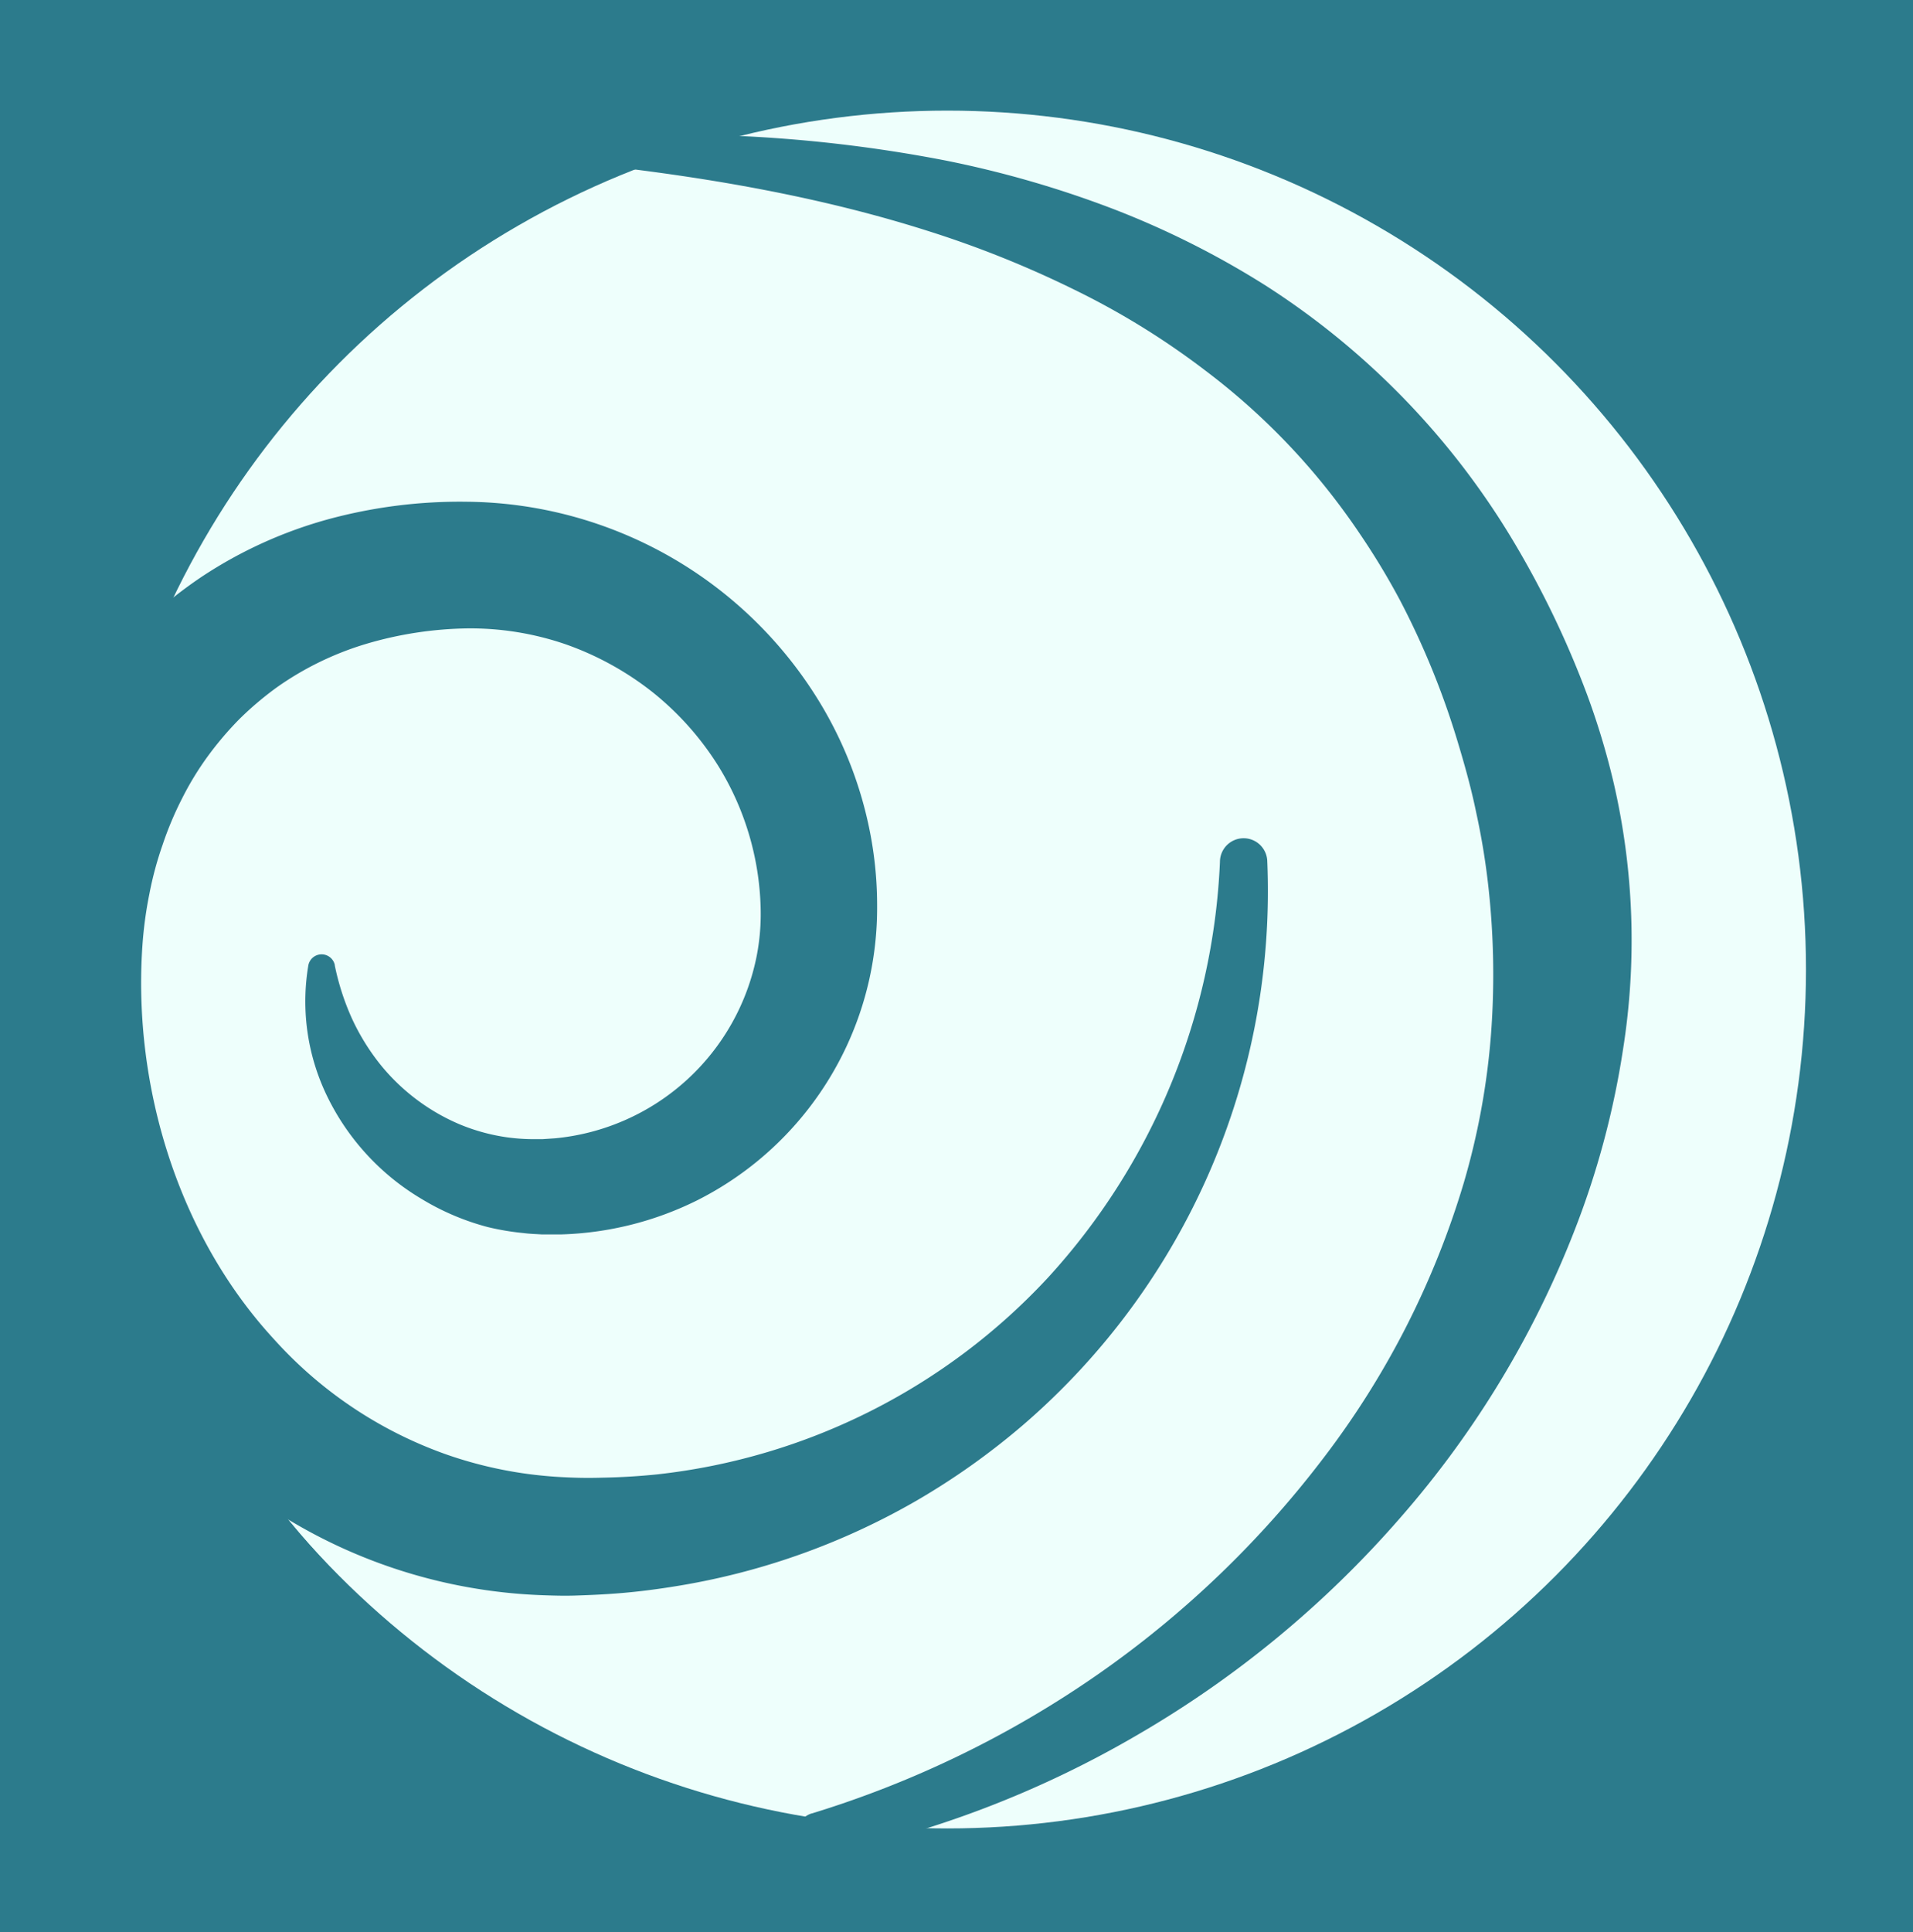 <svg xmlns="http://www.w3.org/2000/svg" viewBox="0 0 317.62 320.68"><defs><style>.cls-1{fill:#2c7b8c;}.cls-2{fill:#eefffc;}.cls-3{fill:none;stroke:#2c7b8c;stroke-miterlimit:10;stroke-width:9px;}</style></defs><g id="Layer_2" data-name="Layer 2"><g id="Layer_1-2" data-name="Layer 1"><rect class="cls-1" width="317.62" height="320.68"/><circle class="cls-2" cx="160.64" cy="160.32" r="145.48"/><path class="cls-1" d="M210.41,143a116.93,116.93,0,0,1-40.59,93.55A119,119,0,0,1,152.3,249a117.21,117.21,0,0,1-40.61,14.36c-3.58.57-7.19,1-10.8,1.22-1.81.12-3.62.19-5.44.25s-3.73,0-5.6-.07A87.8,87.8,0,0,1,29.4,237.34a103.26,103.26,0,0,1-22.93-38.2,115.27,115.27,0,0,1-5-21.65,111.07,111.07,0,0,1-.74-22.3,89.23,89.23,0,0,1,1.55-11.32,81.5,81.5,0,0,1,3-11.16,76.64,76.64,0,0,1,11-20.69,70.49,70.49,0,0,1,7.88-8.87,74.37,74.37,0,0,1,9.3-7.4,72.92,72.92,0,0,1,21.39-9.66,83.44,83.44,0,0,1,22.75-2.81,69.3,69.3,0,0,1,58.66,33.56,65.9,65.9,0,0,1,8.31,21.92,63,63,0,0,1,1.06,11.7,54.57,54.57,0,0,1-1.28,12,54.28,54.28,0,0,1-28.56,36.75A54.23,54.23,0,0,1,93,204.89H90c-1-.07-2-.09-3-.22a43.09,43.09,0,0,1-6-1A41.55,41.55,0,0,1,70,199a40.27,40.27,0,0,1-15.66-17,36,36,0,0,1-3.15-21.74,2.24,2.24,0,0,1,4.4-.08l0,.08a41.69,41.69,0,0,0,2.87,8.85,37,37,0,0,0,4.65,7.53,33.94,33.94,0,0,0,13.27,10,32.25,32.25,0,0,0,7.74,2.12,32.84,32.84,0,0,0,4,.31c.66,0,1.33,0,2,0l2.08-.14a37.77,37.77,0,0,0,33.46-30.39,36.59,36.59,0,0,0,.63-7.91,47,47,0,0,0-7-23.45,48.77,48.77,0,0,0-11-12.34,50,50,0,0,0-14.46-7.93,48.7,48.7,0,0,0-16.17-2.61,62.13,62.13,0,0,0-16.83,2.56A51,51,0,0,0,46,114.06a53.7,53.7,0,0,0-6.21,5.25,54.87,54.87,0,0,0-5.28,6.2,50,50,0,0,0-4.27,7A55.82,55.82,0,0,0,27,140.21a57.5,57.5,0,0,0-2.2,8.17,66.48,66.48,0,0,0-1.15,8.51c-1.63,23.44,6,48.21,21.82,65.37A69.8,69.8,0,0,0,74,241.37a68.55,68.55,0,0,0,17,3.64c1.46.13,2.94.2,4.41.25s3.06.05,4.58,0q4.59-.08,9.16-.55A104.07,104.07,0,0,0,174,212.06a109.17,109.17,0,0,0,28.55-69,3.93,3.93,0,0,1,7.86,0Z"/><path class="cls-1" d="M101.81,22.56a235.31,235.31,0,0,1,55.32,4.11,173.06,173.06,0,0,1,27.22,7.83,145,145,0,0,1,25.78,12.89,128.91,128.91,0,0,1,40.73,41.76,155.58,155.58,0,0,1,12.74,26.39,124.33,124.33,0,0,1,4.29,14.27,115.88,115.88,0,0,1,1.57,44.47A140.64,140.64,0,0,1,262,202.72a161.28,161.28,0,0,1-29.6,49.3,172.59,172.59,0,0,1-43.66,36,171.16,171.16,0,0,1-52.19,19.91,3.59,3.59,0,0,1-1.8-6.94h.05a170.6,170.6,0,0,0,47.5-23.09,167,167,0,0,0,37.56-36.06,142,142,0,0,0,23.16-45.46,120.39,120.39,0,0,0,4.53-24.65A132.09,132.09,0,0,0,247.1,147a118.15,118.15,0,0,0-2-12.12c-.82-4-1.92-7.94-3.15-12a133.67,133.67,0,0,0-9.52-23.28A119.89,119.89,0,0,0,226,88.93a114.09,114.09,0,0,0-7.5-10,112,112,0,0,0-18.26-17.34,128.77,128.77,0,0,0-21.83-13.49,172.63,172.63,0,0,0-24.32-9.76c-16.83-5.36-34.56-8.56-52.51-10.68h0a2.55,2.55,0,0,1,.2-5.08Z"/><circle class="cls-3" cx="157.29" cy="160.92" r="147.06"/></g></g></svg>